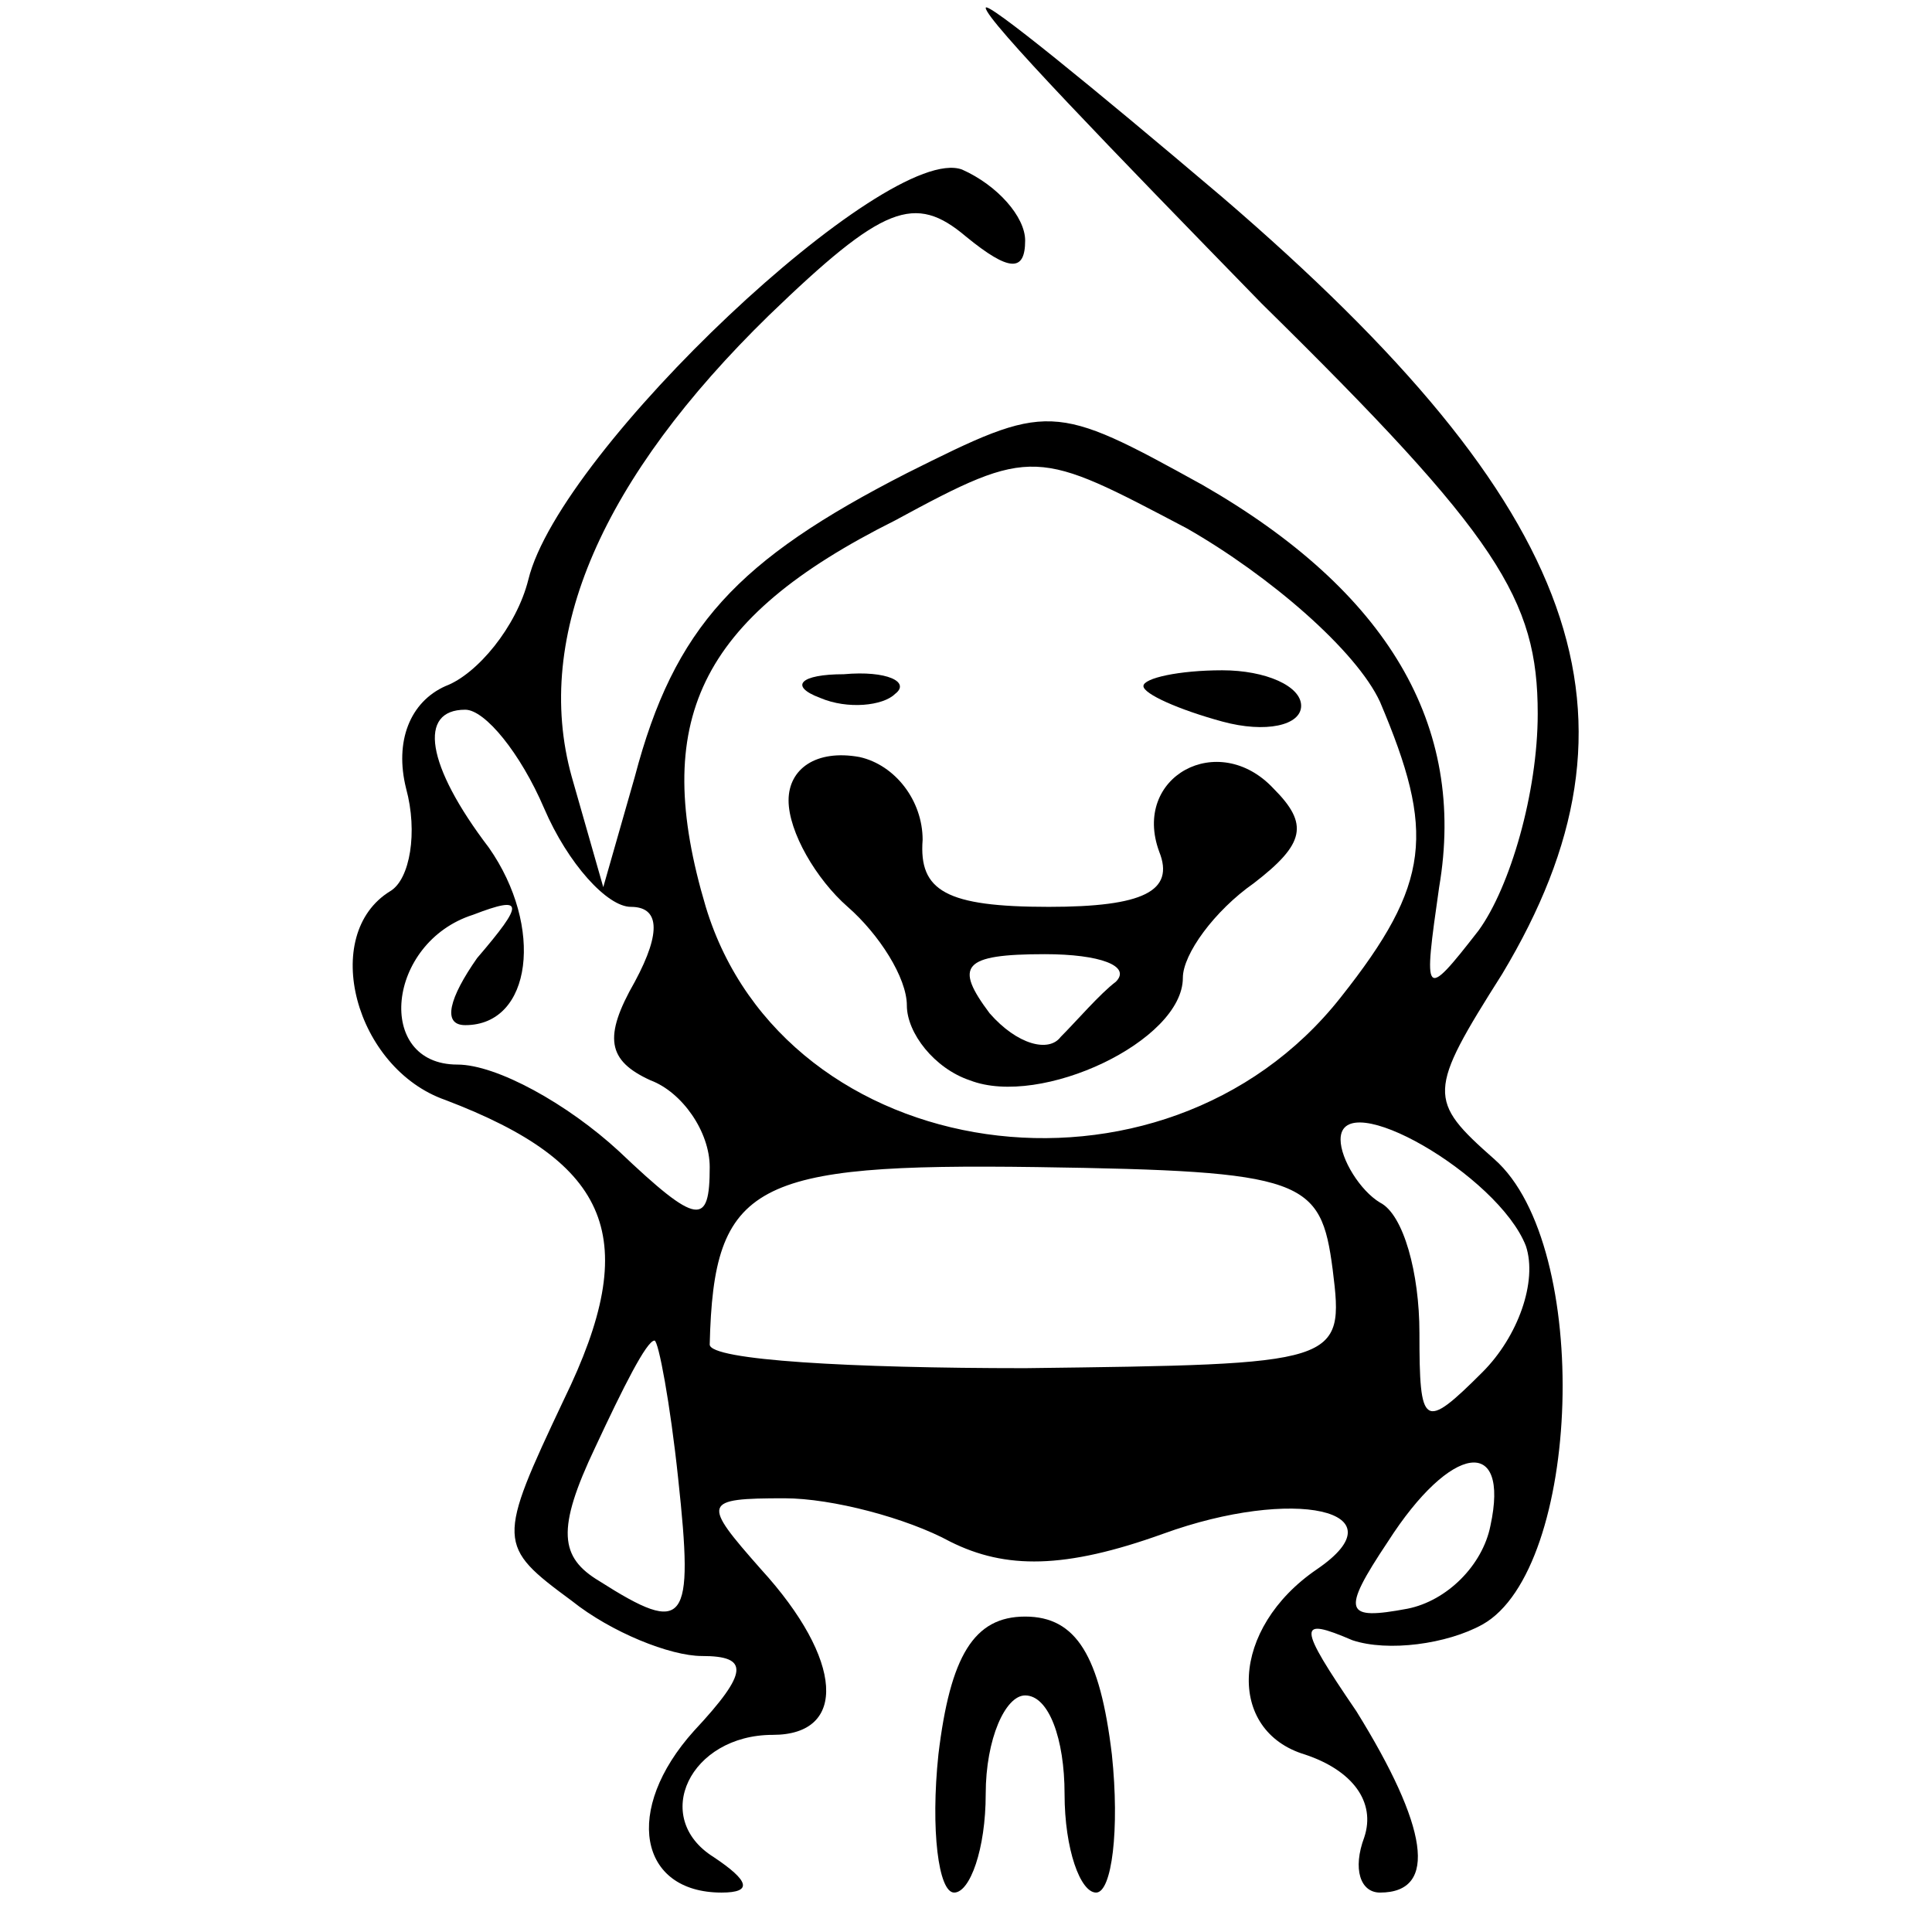 <?xml version="1.0" standalone="no"?>
<!DOCTYPE svg PUBLIC "-//W3C//DTD SVG 20010904//EN"
 "http://www.w3.org/TR/2001/REC-SVG-20010904/DTD/svg10.dtd">
<svg version="1.0" xmlns="http://www.w3.org/2000/svg"
 width="49pt" height="49pt" viewBox="0 0 49 49"
 preserveAspectRatio="xMidYMid meet">

<g transform="translate(0,49) scale(0.1,-0.1)"
fill="#000000" stroke="none">
<path d="M250 488 c0 -3 32 -36 70 -75 60 -59 70 -75 70 -104 0 -20 -7 -44
-15 -55 -14 -18 -14 -17 -10 11 7 41 -13 75 -60 102 -38 21 -39 21 -75 3 -43
-22 -59 -39 -69 -77 l-8 -28 -8 28 c-10 36 8 76 50 117 29 28 37 31 50 20 11
-9 15 -9 15 -1 0 6 -7 14 -16 18 -19 7 -102 -71 -110 -104 -3 -12 -13 -24 -21
-27 -9 -4 -13 -14 -10 -26 3 -11 1 -23 -4 -26 -18 -11 -9 -45 14 -53 42 -16
50 -35 30 -76 -17 -36 -17 -37 2 -51 10 -8 25 -14 33 -14 12 0 12 -4 -2 -19
-18 -20 -14 -41 7 -41 8 0 7 3 -2 9 -16 10 -6 31 15 31 19 0 18 19 -3 42 -15
17 -15 18 6 18 12 0 31 -5 42 -11 14 -7 29 -7 54 2 33 12 61 6 39 -9 -22 -15
-23 -41 -3 -47 12 -4 18 -12 15 -21 -3 -8 -1 -14 4 -14 15 0 12 17 -6 46 -15
22 -15 24 -1 18 9 -3 24 -1 33 4 25 14 28 96 3 118 -17 15 -17 17 2 47 39 65
21 118 -71 197 -33 28 -60 50 -60 48z m100 -176 c14 -33 13 -46 -10 -75 -45
-57 -141 -43 -161 23 -14 47 -2 73 48 98 35 19 36 18 74 -2 21 -12 43 -31 49
-44z m-212 -27 c6 -14 16 -25 22 -25 7 0 8 -6 1 -19 -8 -14 -7 -20 4 -25 8 -3
15 -13 15 -22 0 -15 -3 -15 -23 4 -13 12 -31 22 -41 22 -21 0 -18 31 4 38 13
5 13 3 1 -11 -7 -10 -9 -17 -3 -17 17 0 20 25 6 45 -16 21 -18 35 -6 35 5 0
14 -11 20 -25z m249 -111 c3 -9 -2 -23 -11 -32 -15 -15 -16 -14 -16 10 0 15
-4 30 -10 33 -5 3 -10 11 -10 16 0 14 40 -9 47 -27z m-49 -6 c3 -24 2 -24 -78
-25 -44 0 -80 2 -80 6 1 41 11 46 83 45 68 -1 72 -3 75 -26z m-166 -53 c4 -37
2 -40 -20 -26 -10 6 -11 13 -1 34 7 15 13 27 15 27 1 0 4 -16 6 -35z m206 -12
c-2 -10 -11 -19 -21 -21 -16 -3 -17 -1 -5 17 16 25 31 27 26 4z"/>
<path d="M208 313 c7 -3 16 -2 19 1 4 3 -2 6 -13 5 -11 0 -14 -3 -6 -6z"/>
<path d="M290 316 c0 -2 9 -6 20 -9 11 -3 20 -1 20 4 0 5 -9 9 -20 9 -11 0
-20 -2 -20 -4z"/>
<path d="M200 287 c0 -8 7 -20 15 -27 8 -7 15 -18 15 -25 0 -7 7 -16 16 -19
18 -7 54 10 54 26 0 6 8 17 18 24 13 10 14 15 5 24 -14 15 -36 3 -29 -16 4
-10 -4 -14 -28 -14 -26 0 -33 4 -32 17 0 10 -7 19 -16 21 -11 2 -18 -3 -18
-11z m83 -46 c-4 -3 -10 -10 -14 -14 -3 -4 -11 -2 -18 6 -9 12 -7 15 14 15 14
0 22 -3 18 -7z"/>
<path d="M238 45 c-2 -19 0 -35 4 -35 4 0 8 11 8 25 0 14 5 25 10 25 6 0 10
-11 10 -25 0 -14 4 -25 8 -25 4 0 6 16 4 35 -3 25 -9 35 -22 35 -13 0 -19 -10
-22 -35z"/>
</g>
</svg>
